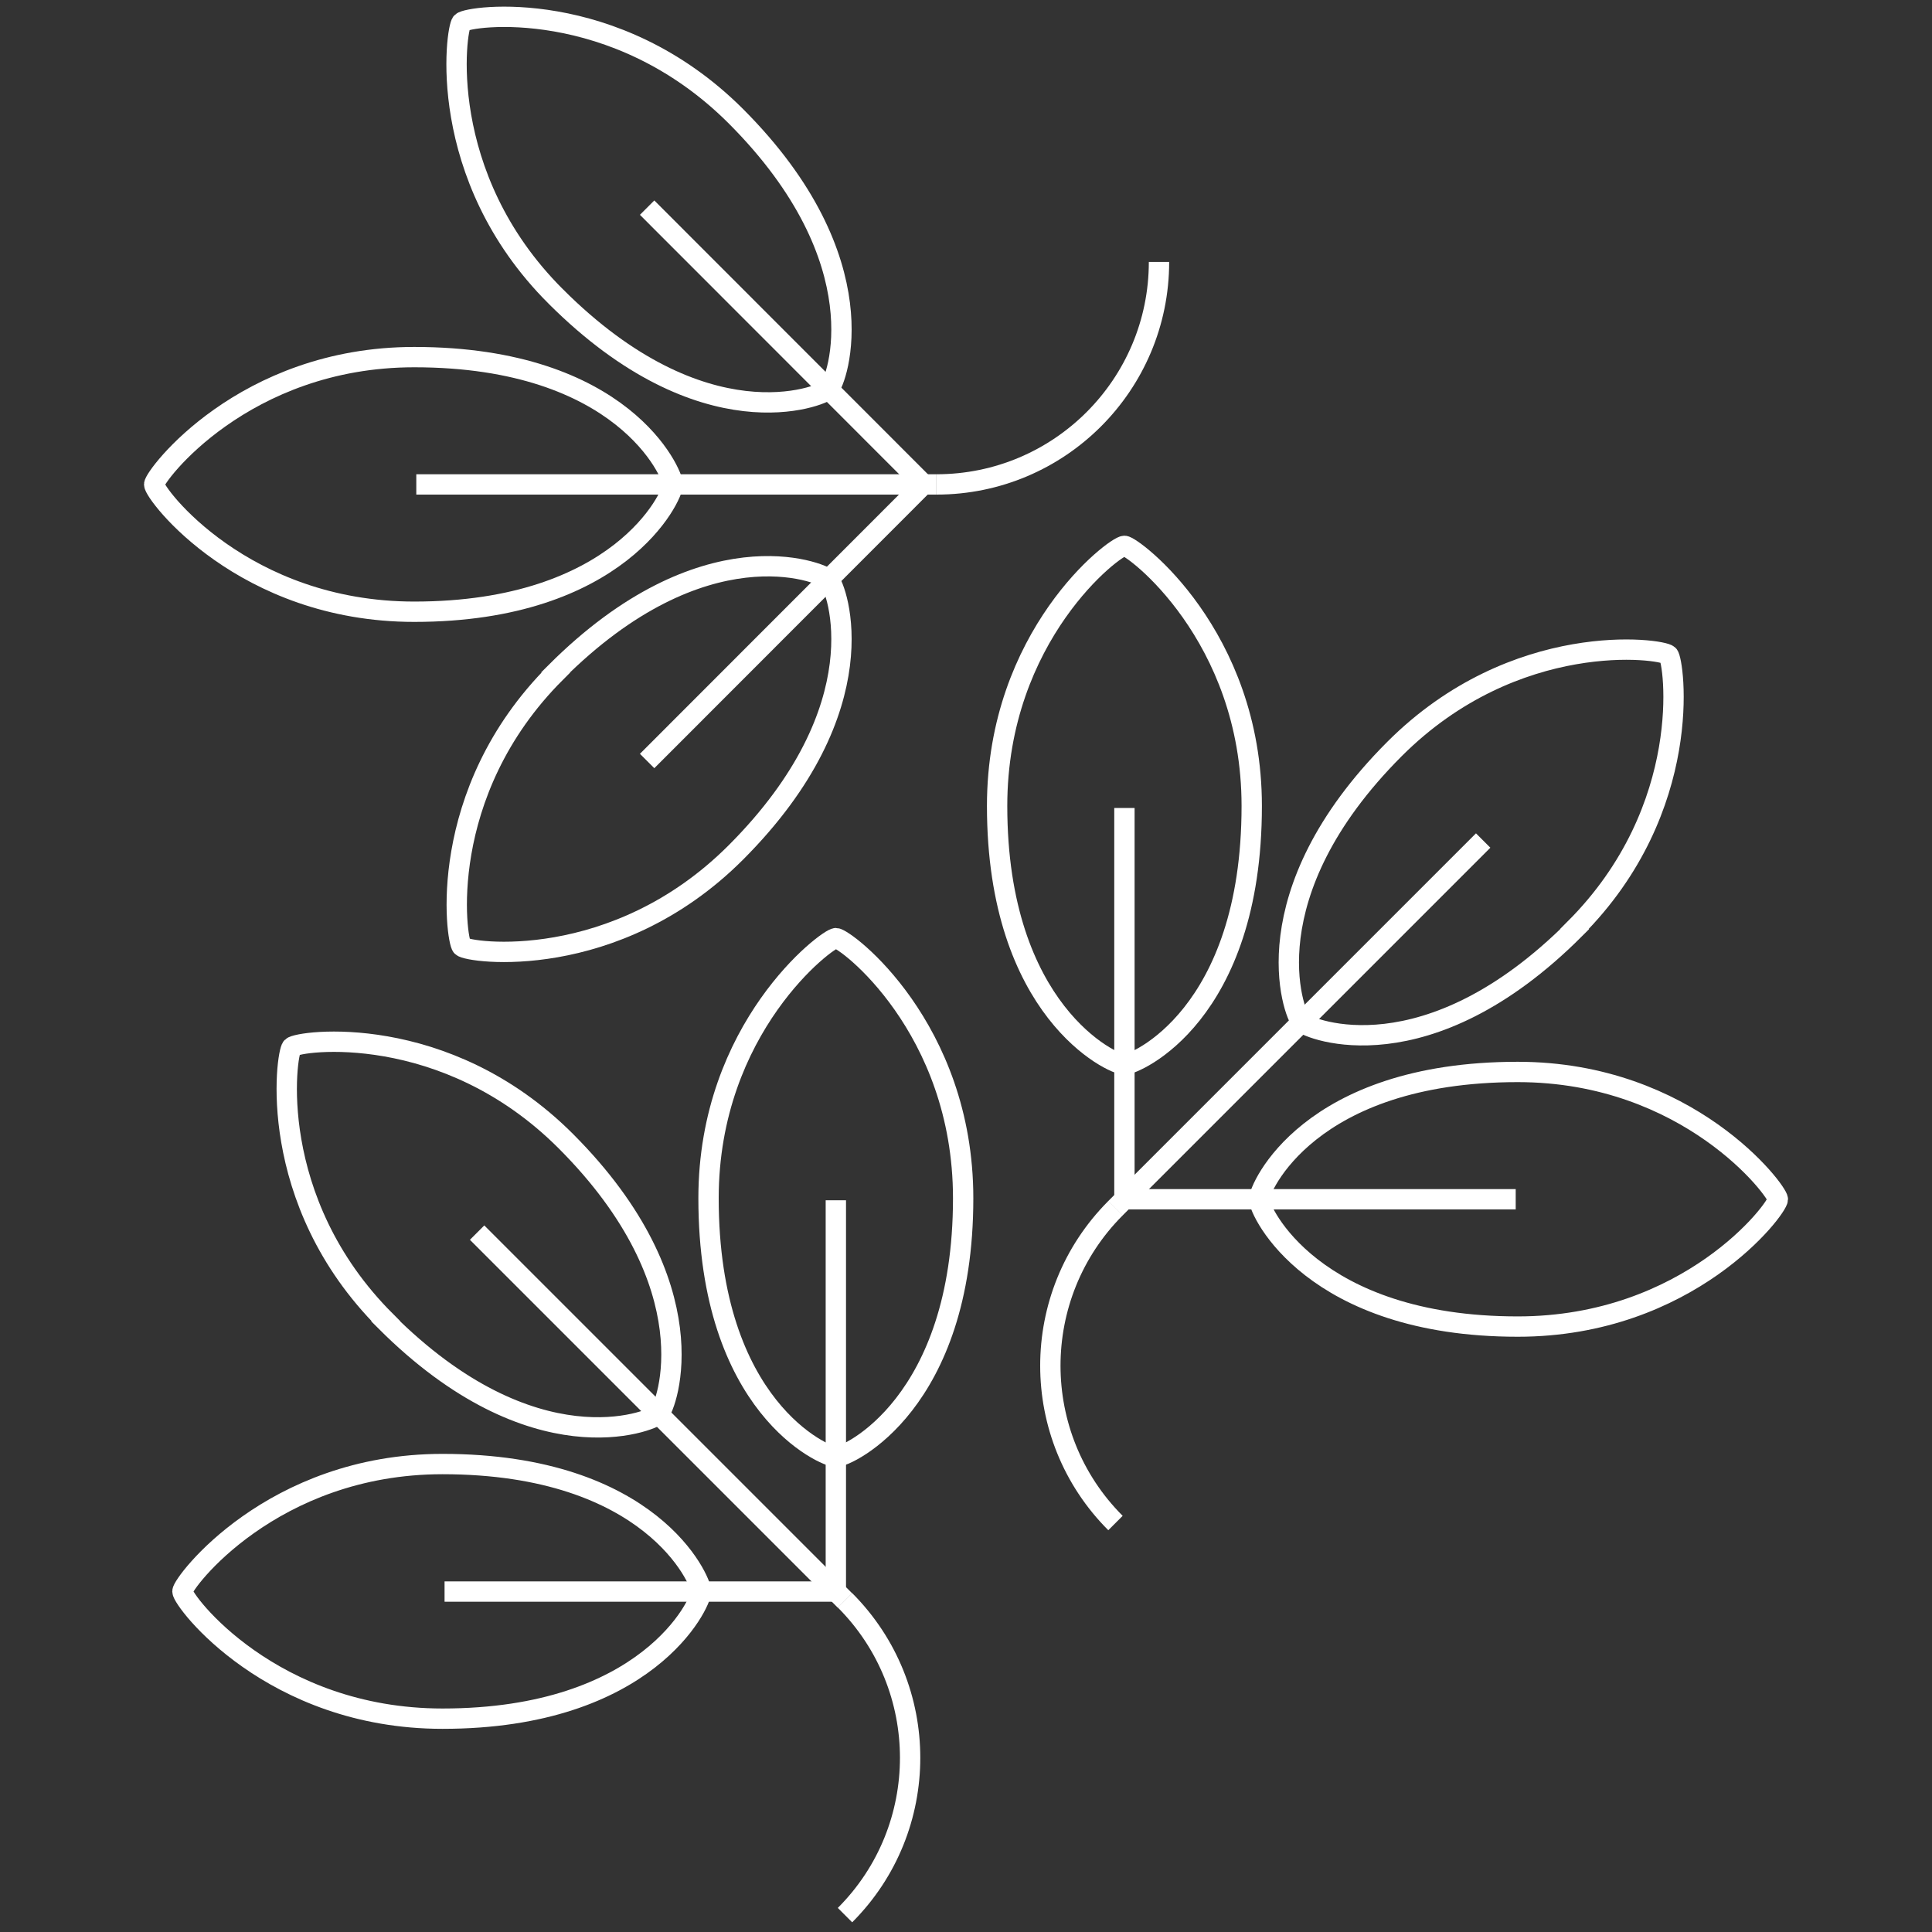 <?xml version="1.0" encoding="UTF-8"?>
<svg xmlns="http://www.w3.org/2000/svg" version="1.1" viewBox="0 0 95 95">
  <rect x="0" y="0" width="95" height="95" fill="#333333" stroke="none"/>
  <defs>
    <style>
      .cls-1 {
        fill: none;
        stroke: #ffffff;
        stroke-miterlimit: 10;
        stroke-width: 1px;
      }
    </style>
  </defs>
  <!-- Generator: Adobe Illustrator 28.7.1, SVG Export Plug-In . SVG Version: 1.2.0 Build 142)  -->
  <g>
    <g id="Layer_1">
      <g>
        <g>
          <g>
            <path class="cls-1" d="M77.43,45.69c-7.27,7.27-13.05,4.94-13.43,4.57-.42-.42-2.56-6.29,4.57-13.43,5.94-5.94,13.15-4.94,13.47-4.62.28.28,1.33,7.53-4.62,13.47Z"/>
            <g>
              <line class="cls-1" x1="72.93" y1="41.33" x2="54.84" y2="59.42"/>
              <path class="cls-1" d="M54.85,74.89c-4.27-4.27-4.27-11.2,0-15.48"/>
            </g>
          </g>
          <g>
            <path class="cls-1" d="M61.55,39.63c0,10.29-5.74,12.72-6.26,12.72-.59,0-6.26-2.64-6.26-12.72,0-8.41,5.8-12.79,6.26-12.79.4,0,6.26,4.38,6.26,12.79Z"/>
            <line class="cls-1" x1="55.29" y1="39.73" x2="55.29" y2="58.99"/>
          </g>
          <g>
            <path class="cls-1" d="M74.63,52.71c-10.29,0-12.72,5.74-12.72,6.26,0,.59,2.64,6.26,12.72,6.26,8.41,0,12.79-5.8,12.79-6.26,0-.4-4.38-6.26-12.79-6.26Z"/>
            <line class="cls-1" x1="74.53" y1="58.97" x2="55.27" y2="58.97"/>
          </g>
        </g>
        <g>
          <g>
            <path class="cls-1" d="M20.37,17.56c10.29,0,12.72,5.74,12.72,6.26,0,.59-2.64,6.26-12.72,6.26-8.41,0-12.79-5.8-12.79-6.26,0-.4,4.38-6.26,12.79-6.26Z"/>
            <g>
              <line class="cls-1" x1="20.47" y1="23.82" x2="46.05" y2="23.82"/>
              <path class="cls-1" d="M56.99,12.88c0,6.04-4.9,10.94-10.94,10.94"/>
            </g>
          </g>
          <g>
            <path class="cls-1" d="M27.32,33.06c7.27-7.27,13.05-4.94,13.43-4.57.42.42,2.56,6.29-4.57,13.43-5.94,5.94-13.15,4.94-13.47,4.62-.28-.28-1.33-7.53,4.62-13.47Z"/>
            <line class="cls-1" x1="31.82" y1="37.42" x2="45.43" y2="23.8"/>
          </g>
          <g>
            <path class="cls-1" d="M27.32,14.57c7.27,7.27,13.05,4.94,13.43,4.57.42-.42,2.56-6.29-4.57-13.43C30.23-.23,23.03.77,22.7,1.1c-.28.28-1.33,7.53,4.62,13.47Z"/>
            <line class="cls-1" x1="31.82" y1="10.21" x2="45.43" y2="23.83"/>
          </g>
        </g>
        <g>
          <g>
            <path class="cls-1" d="M18.96,64.97c7.27,7.27,13.05,4.94,13.43,4.57.42-.42,2.56-6.29-4.57-13.43-5.94-5.94-13.15-4.94-13.47-4.62-.28.28-1.33,7.53,4.62,13.47Z"/>
            <g>
              <line class="cls-1" x1="23.46" y1="60.61" x2="41.55" y2="78.7"/>
              <path class="cls-1" d="M41.55,94.17c4.27-4.27,4.27-11.2,0-15.48"/>
            </g>
          </g>
          <g>
            <path class="cls-1" d="M34.84,58.92c0,10.29,5.74,12.72,6.26,12.72.59,0,6.26-2.64,6.26-12.72,0-8.41-5.8-12.79-6.26-12.79-.4,0-6.26,4.38-6.26,12.79Z"/>
            <line class="cls-1" x1="41.1" y1="59.02" x2="41.1" y2="78.27"/>
          </g>
          <g>
            <path class="cls-1" d="M21.76,71.99c10.29,0,12.72,5.74,12.72,6.26,0,.59-2.64,6.26-12.72,6.26-8.41,0-12.79-5.8-12.79-6.26,0-.4,4.38-6.26,12.79-6.26Z"/>
            <line class="cls-1" x1="21.86" y1="78.26" x2="41.12" y2="78.26"/>
          </g>
        </g>
      </g>
    </g>
  </g>
</svg>